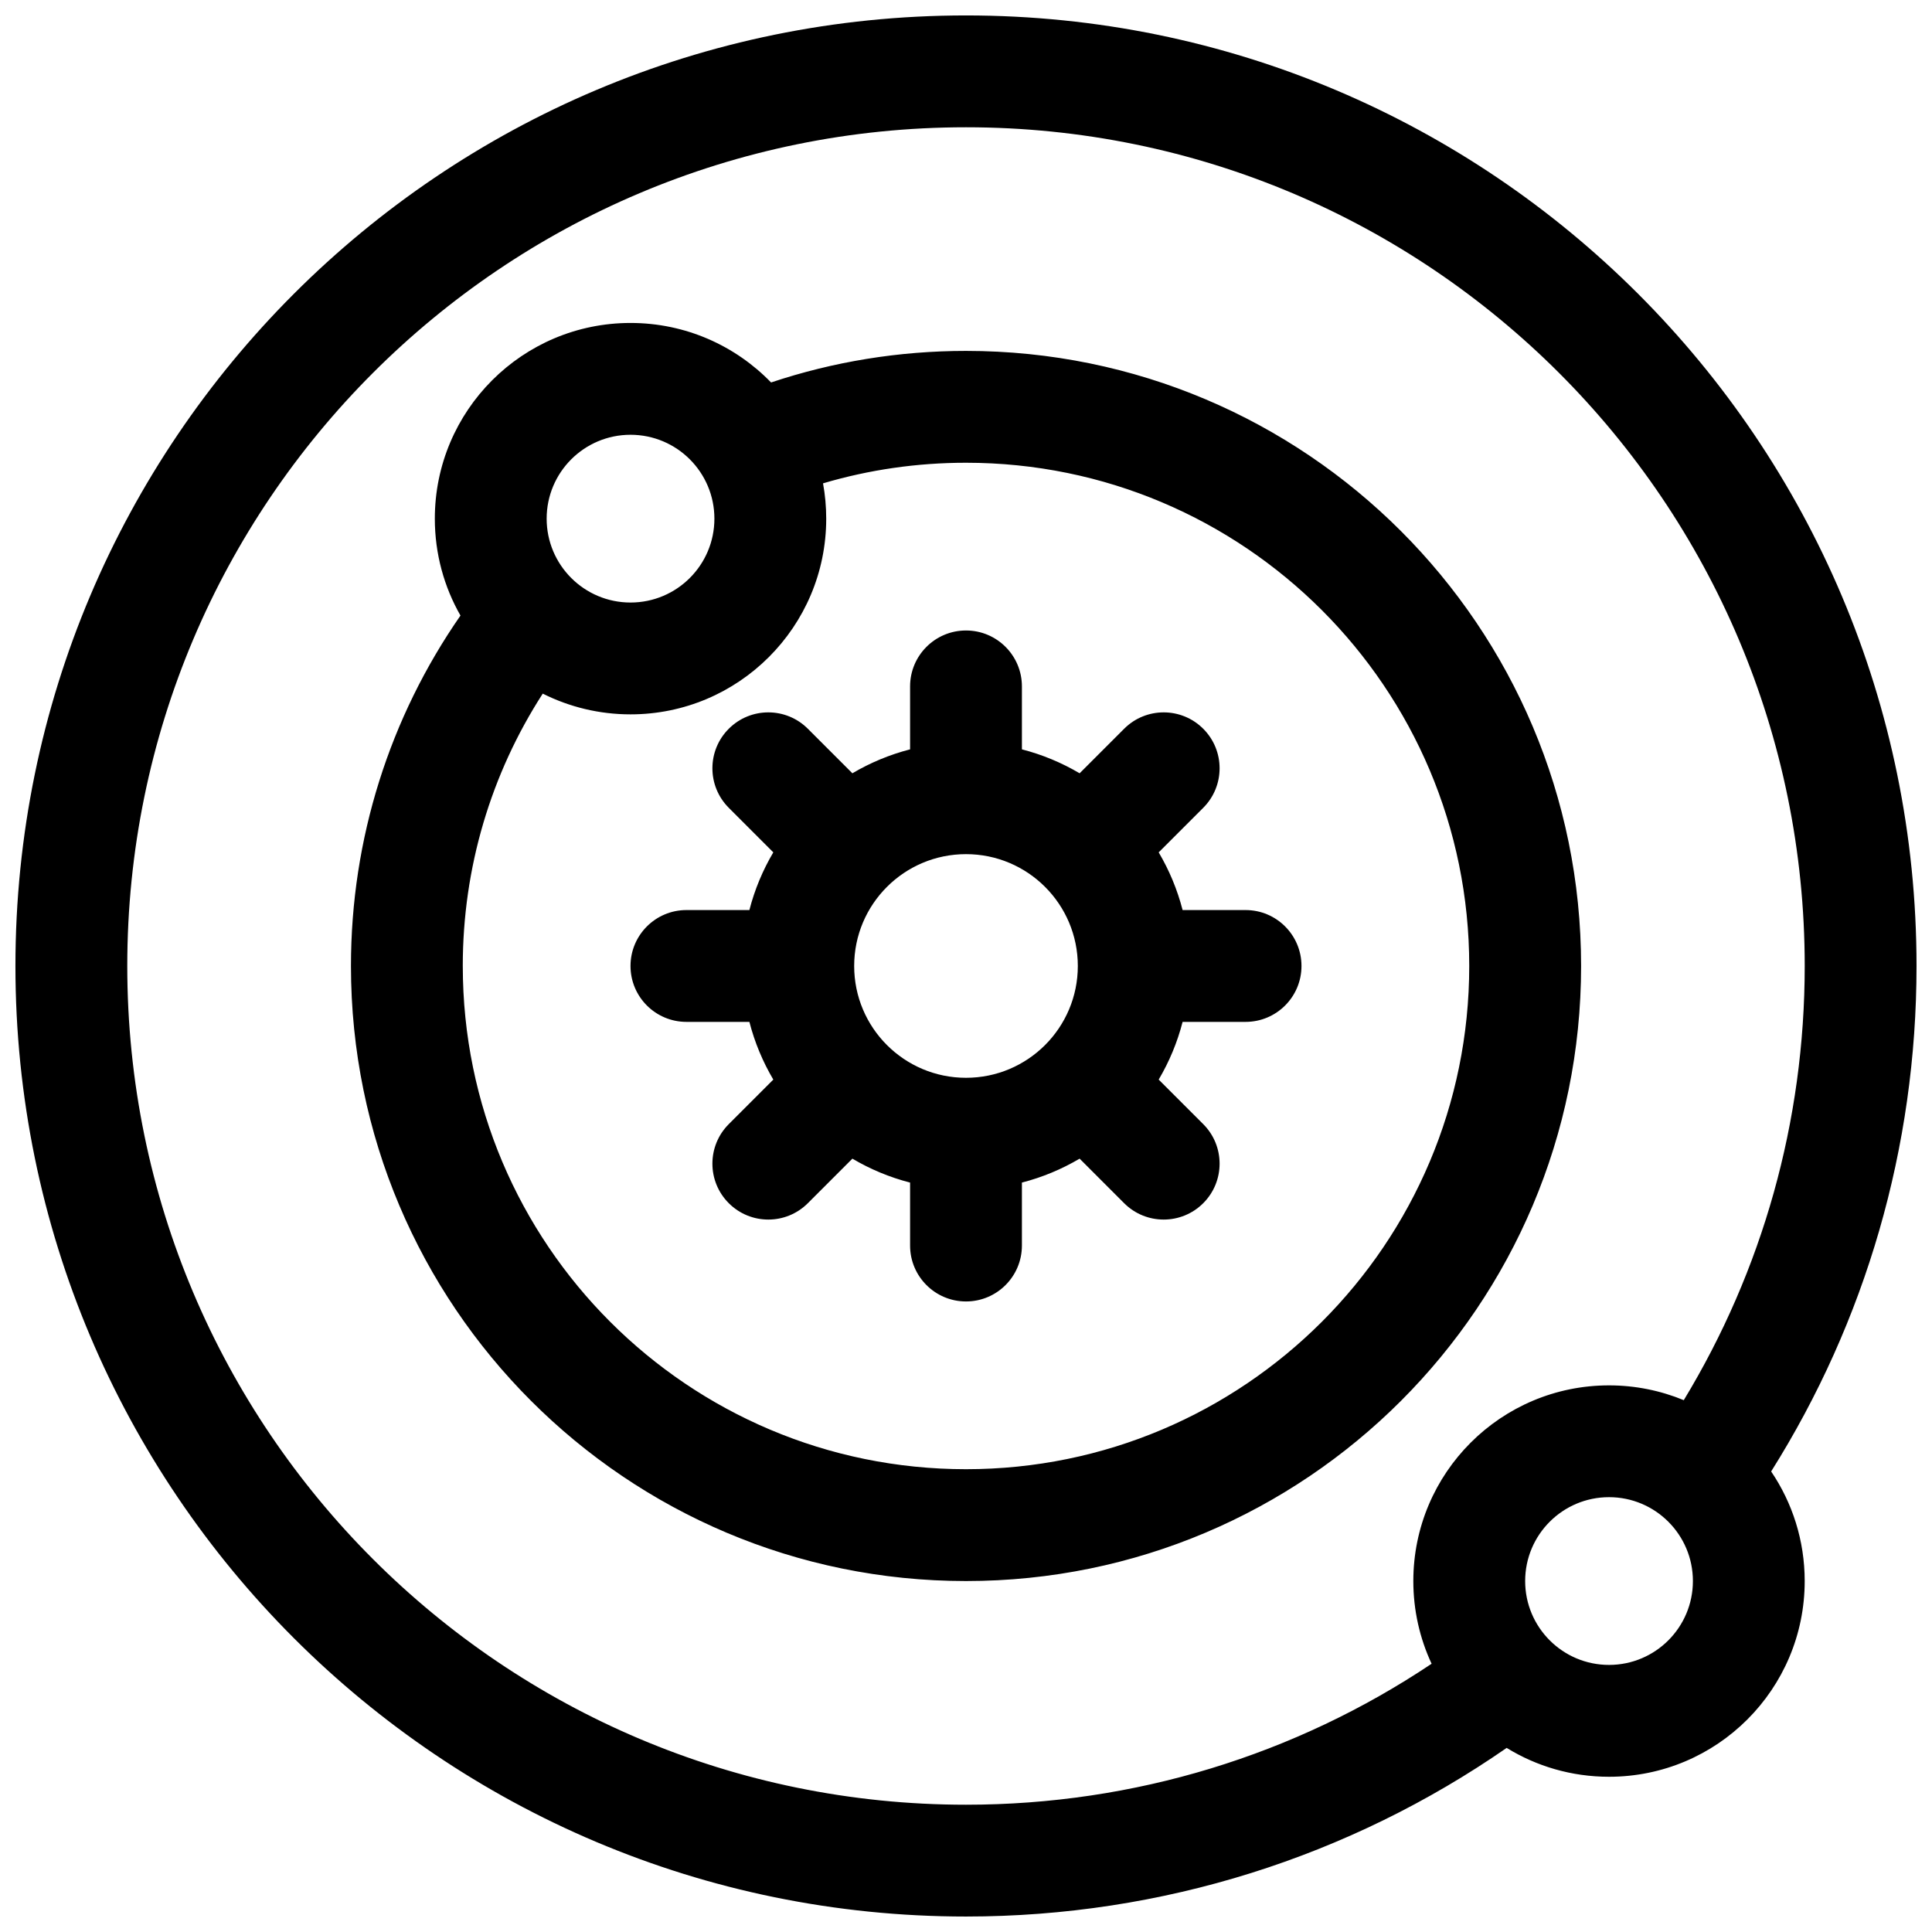 <?xml version="1.0" encoding="UTF-8"?>
<!-- Uploaded to: SVG Repo, www.svgrepo.com, Generator: SVG Repo Mixer Tools -->
<svg width="800px" height="800px" version="1.1" viewBox="144 144 512 512" xmlns="http://www.w3.org/2000/svg">
 <defs>
  <clipPath id="a">
   <path d="m148.09 148.09h503.81v503.81h-503.81z"/>
  </clipPath>
 </defs>
 <g clip-path="url(#a)">
  <path d="m543.29 607.21c-41.703 28.895-91.312 44.691-143.29 44.691-139.12 0-251.91-112.78-251.91-251.9 0-139.12 112.78-251.91 251.91-251.91 139.12 0 251.9 112.78 251.9 251.91 0 48.098-13.523 94.207-38.527 133.95 5.613 8.285 8.891 18.285 8.891 29.047 0 28.645-23.219 51.863-51.859 51.863-9.945 0-19.23-2.797-27.121-7.648zm78.98-207.21c0-122.76-99.512-222.27-222.27-222.27-122.76 0-222.27 99.512-222.27 222.27 0 122.75 99.512 222.27 222.27 222.27 44.633 0 87.234-13.176 123.39-37.359-3.152-6.758-4.844-14.207-4.844-21.91 0-28.645 23.219-51.863 51.863-51.863 6.906 0 13.617 1.363 19.809 3.922 20.824-34.344 32.051-73.844 32.051-115.05zm-51.859 185.22c12.273 0 22.227-9.953 22.227-22.227 0-12.277-9.953-22.227-22.227-22.227-12.277 0-22.227 9.949-22.227 22.227 0 12.273 9.949 22.227 22.227 22.227zm-304.38-278.09c-4.324-7.57-6.797-16.34-6.797-25.68 0-28.645 23.223-51.863 51.863-51.863 14.617 0 27.816 6.043 37.246 15.77 16.5-5.512 33.891-8.363 51.664-8.363 90.02 0 163 72.977 163 163 0 90.02-72.977 163-163 163-90.023 0-163-72.977-163-163 0-33.711 10.277-65.875 29.023-92.863zm45.066-3.453c12.277 0 22.227-9.953 22.227-22.227 0-12.277-9.949-22.23-22.227-22.23-12.273 0-22.227 9.953-22.227 22.23 0 12.273 9.953 22.227 22.227 22.227zm-44.453 96.316c0 73.652 59.707 133.36 133.36 133.36 73.652 0 133.36-59.707 133.36-133.36 0-73.656-59.707-133.36-133.36-133.36-12.996 0-25.719 1.855-37.891 5.457 0.559 3.062 0.844 6.191 0.844 9.363 0 28.641-23.219 51.859-51.863 51.859-8.223 0-16.156-1.93-23.258-5.496-13.723 21.27-21.195 46.137-21.195 72.18zm103.25-51.066c4.715-2.789 9.852-4.941 15.289-6.34v-16.684c0-8.184 6.637-14.82 14.82-14.82s14.816 6.637 14.816 14.82v16.684c5.438 1.398 10.574 3.551 15.293 6.34l11.801-11.801c5.785-5.789 15.168-5.789 20.957 0 5.785 5.785 5.785 15.168 0 20.953l-11.805 11.805c2.789 4.715 4.941 9.852 6.34 15.289h16.688c8.184 0 14.816 6.637 14.816 14.82s-6.633 14.816-14.816 14.816h-16.688c-1.398 5.438-3.551 10.574-6.34 15.293l11.805 11.801c5.785 5.785 5.785 15.168 0 20.957-5.789 5.785-15.172 5.785-20.957 0l-11.801-11.805c-4.719 2.789-9.855 4.941-15.293 6.34v16.688c0 8.184-6.633 14.816-14.816 14.816s-14.82-6.633-14.82-14.816v-16.688c-5.438-1.398-10.574-3.551-15.289-6.34l-11.805 11.805c-5.785 5.785-15.168 5.785-20.953 0-5.789-5.789-5.789-15.172 0-20.957l11.801-11.801c-2.789-4.719-4.941-9.855-6.34-15.293h-16.684c-8.184 0-14.82-6.633-14.82-14.816s6.637-14.82 14.82-14.82h16.684c1.398-5.438 3.551-10.574 6.34-15.289l-11.801-11.805c-5.789-5.785-5.789-15.168 0-20.953 5.785-5.789 15.168-5.789 20.953 0zm30.109 80.699c16.367 0 29.633-13.266 29.633-29.633s-13.266-29.637-29.633-29.637-29.637 13.27-29.637 29.637 13.27 29.633 29.637 29.633z"/>
 </g>
</svg>